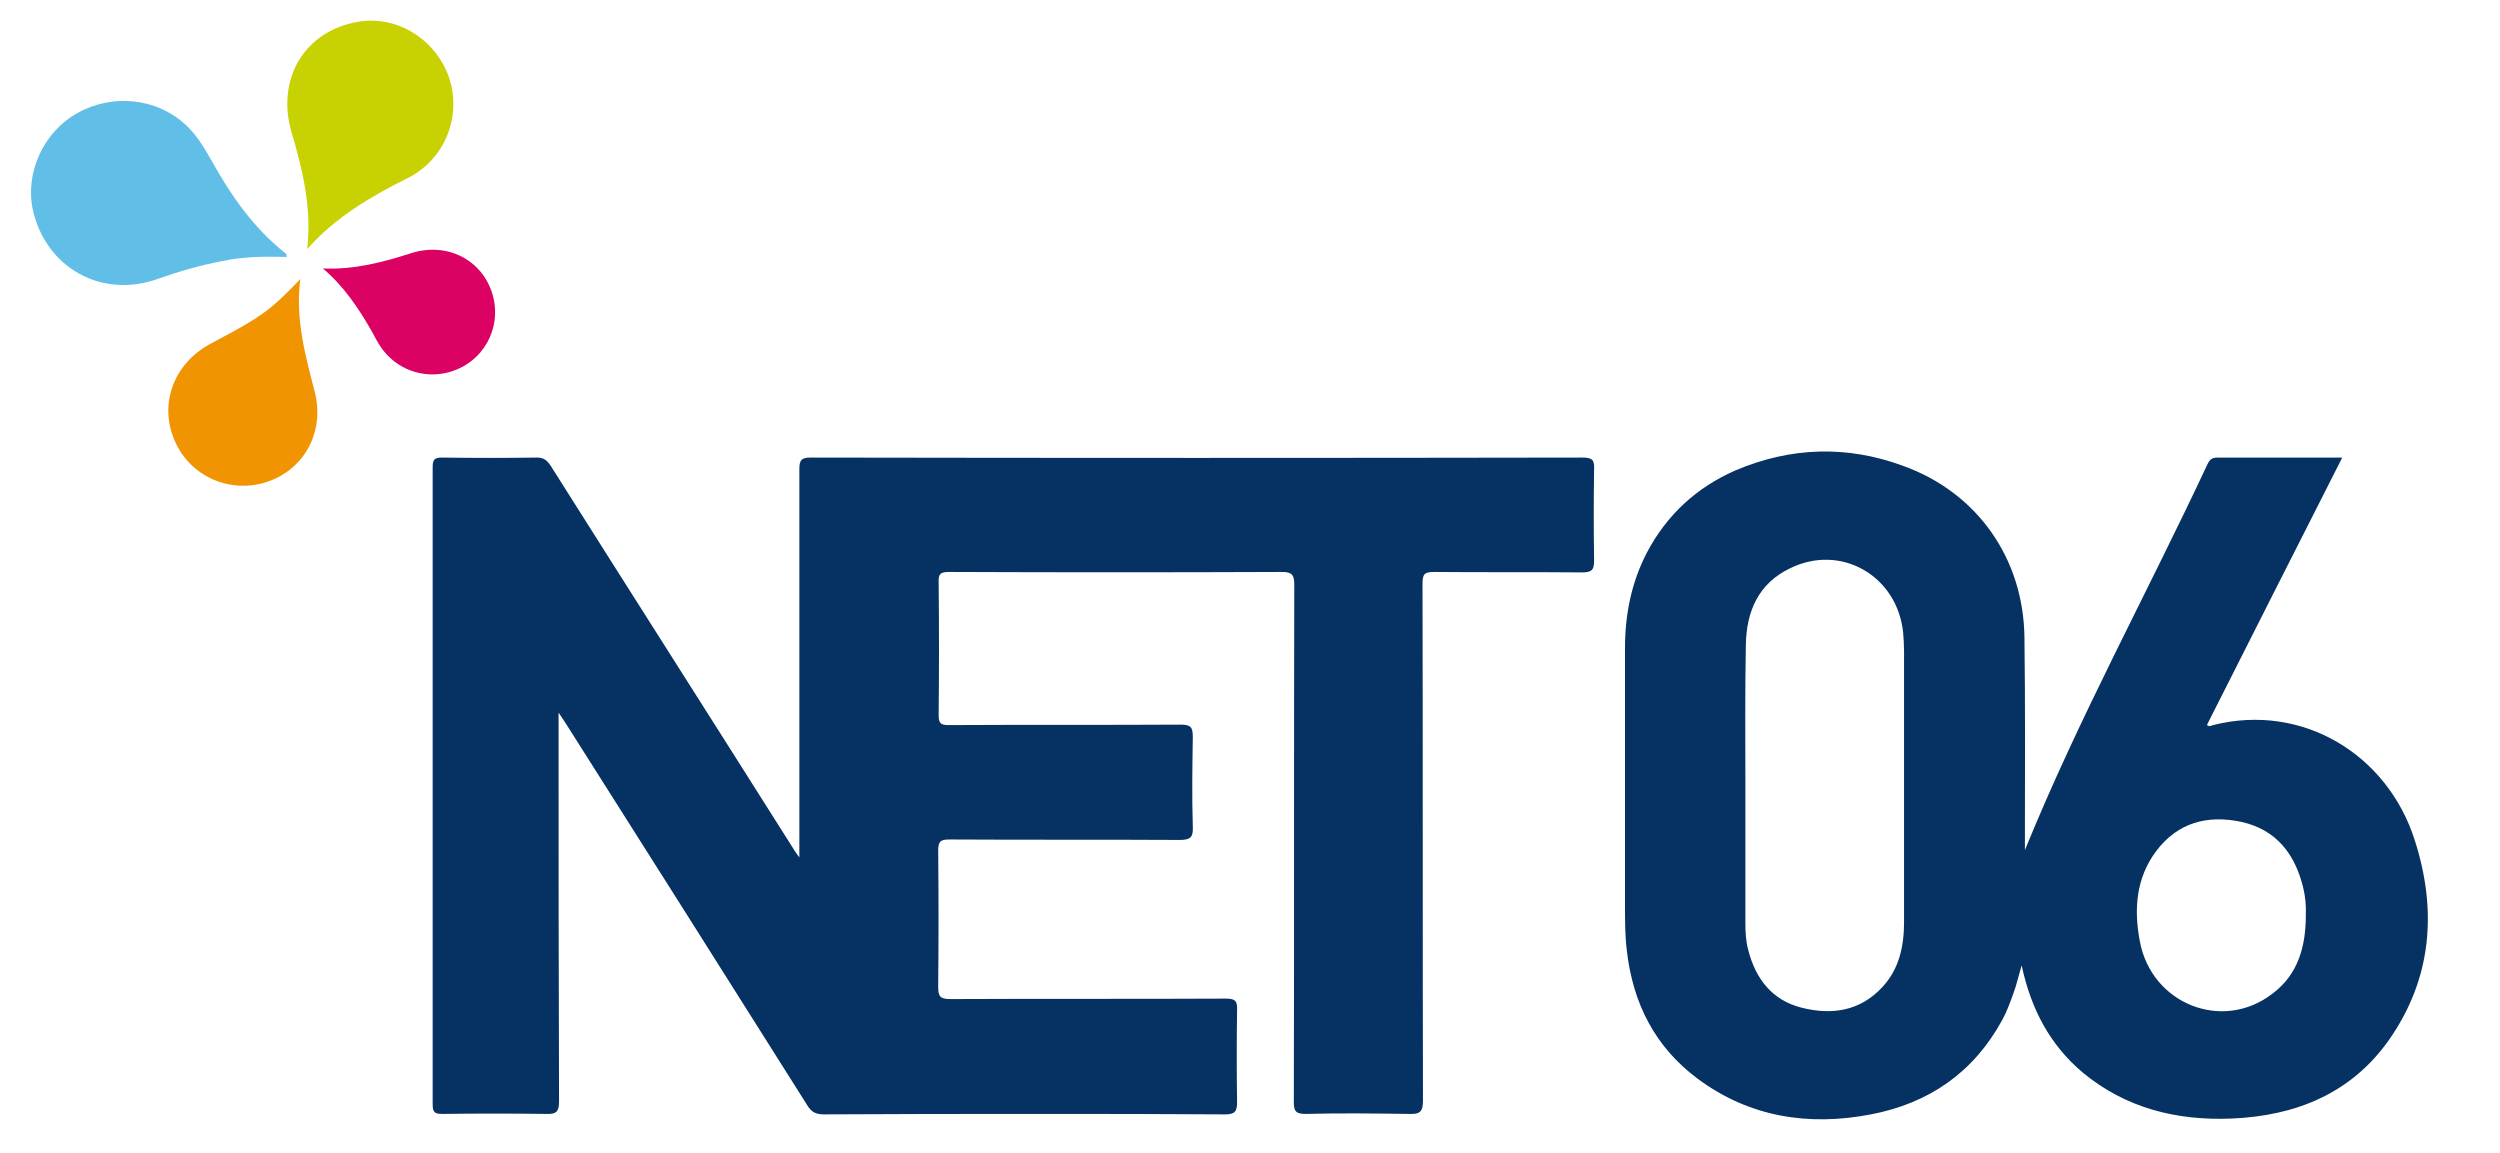 <svg xmlns="http://www.w3.org/2000/svg" xmlns:xlink="http://www.w3.org/1999/xlink" id="Calque_1" x="0px" y="0px" viewBox="0 0 542 250" style="enable-background:new 0 0 542 250;" xml:space="preserve">
<style type="text/css">
	.st0{fill:#053163;}
	.st1{fill:#61BFE7;}
	.st2{fill:#C8D202;}
	.st3{fill:#F19402;}
	.st4{fill:#DB0263;}
</style>
<path class="st0" d="M173.3,185.9c0-1.6,0-2.4,0-3.3c0-27,0-54,0-80.9c0-2,0.5-2.5,2.5-2.5c55.8,0.1,111.5,0.1,167.3,0  c2.2,0,2.6,0.6,2.5,2.6c-0.1,6.5-0.1,13.1,0,19.6c0,2-0.3,2.7-2.6,2.7c-10.7-0.1-21.4,0-32.1-0.1c-2,0-2.5,0.4-2.5,2.5  c0.1,37.4,0,74.7,0.1,112.1c0,2.5-0.7,3-3.1,2.9c-7.4-0.1-14.9-0.2-22.3,0c-2.2,0-2.6-0.6-2.6-2.6c0.1-37.4,0-74.7,0.1-112.1  c0-2.2-0.5-2.8-2.7-2.8c-24,0.1-48.1,0.1-72.1,0c-1.9,0-2.4,0.4-2.3,2.3c0.1,9.6,0.1,19.2,0,28.7c0,1.8,0.4,2.2,2.2,2.2  c16.8-0.1,33.6,0,50.3-0.1c2.2,0,2.6,0.6,2.6,2.7c-0.1,6.5-0.2,12.9,0,19.4c0.1,2.2-0.4,2.9-2.8,2.9c-16.6-0.1-33.2,0-49.9-0.1  c-1.9,0-2.5,0.3-2.5,2.4c0.1,9.8,0.1,19.6,0,29.5c0,2,0.3,2.7,2.6,2.7c19.9-0.1,39.8,0,59.7-0.1c2,0,2.6,0.4,2.5,2.5  c-0.1,6.6-0.1,13.3,0,19.9c0,2-0.4,2.7-2.6,2.7c-13.3-0.1-26.5-0.1-39.8-0.1c-15.7,0-31.5,0-47.2,0.1c-1.7,0-2.7-0.5-3.6-2  c-17.4-27.6-34.8-55.1-52.3-82.7c-0.4-0.6-0.8-1.2-1.6-2.4c0,1.5,0,2.3,0,3.1c0,27.1,0,54.1,0.1,81.2c0,2.2-0.6,2.8-2.8,2.7  c-7.5-0.1-15-0.1-22.5,0c-1.7,0-2.1-0.4-2.1-2.1c0-46.1,0-92.1,0-138.2c0-1.6,0.5-2,2-2c6.9,0.1,13.7,0.1,20.6,0  c1.5,0,2.2,0.6,3,1.8c17.5,27.7,35.1,55.3,52.6,83C172.2,184.4,172.6,184.9,173.3,185.9z"></path>
<path class="st0" d="M478.5,157.1c0.4,0.6,0.9,0.2,1.3,0.1c19.4-4.9,37.8,6.4,43.7,24.9c4.9,15.2,3.8,30-5.6,43.4  c-8.2,11.6-20.2,16.4-34,17c-11.9,0.5-23-2.2-32.4-10c-7.1-6-11.2-13.8-13.2-23.2c-0.7,2.3-1.1,4.2-1.8,6.1  c-0.7,1.9-1.4,3.9-2.4,5.7c-6.2,11.4-15.9,18.1-28.5,20.5c-13.5,2.6-26.3,0.6-37.5-7.7c-9.3-6.9-14.1-16.4-15.4-27.8  c-0.4-3.3-0.4-6.5-0.4-9.8c0-18.6,0-37.2,0-55.8c0-7.3,1.4-14.3,4.8-20.8c4.3-8.1,10.7-14,19.1-17.7c12-5.1,24.2-5.5,36.4-1  c16.1,5.8,26.1,20.1,26.3,37.2c0.2,14.7,0.1,29.4,0.1,44.1c0,0.8,0,1.5,0,2c11.6-28.5,26.5-55.7,39.6-83.7c0.5-1,1-1.4,2.1-1.4  c8.9,0,17.7,0,27.1,0C497.9,118.7,488.2,137.9,478.5,157.1c0.1,0.1,0.1,0.3,0.2,0.4c0-0.1,0.1-0.1,0.1-0.2  C478.7,157.3,478.6,157.2,478.5,157.1z M378.4,170.5c0,9.9,0,19.8,0,29.7c0,1.9,0.1,3.8,0.6,5.7c1.6,6.3,5.2,11,11.7,12.6  c6.5,1.6,12.6,0.7,17.4-4.5c3.7-4,4.7-8.9,4.7-14.2c0-19.5,0-39.1,0-58.6c0-1.4-0.1-2.7-0.2-4.1c-1.3-12.3-13.5-19.3-24.5-13.9  c-6.9,3.3-9.5,9.4-9.6,16.7C378.3,150,378.4,160.3,378.4,170.5z M499.9,198.5c0.1-2.1-0.1-4.2-0.6-6.2c-1.8-7.2-5.8-12.4-13.3-14.1  c-7.4-1.6-13.9,0.1-18.6,6.4c-4.3,5.8-4.8,12.5-3.5,19.4c2.5,13.7,18,19.8,28.8,11.4C498.2,211.3,499.9,205.2,499.9,198.5z"></path>
<path class="st1" d="M62.2,55.7c-4.7-0.1-9.4-0.1-14,0.9c-4.7,0.9-9.3,2.2-13.8,3.8c-12.3,4.5-24.5-2.3-27.3-15  c-1.7-8,2.4-16.9,9.7-20.9c7.7-4.3,17.2-3.2,23.4,2.5c2.4,2.2,4,4.9,5.6,7.7C50,42.3,55,49.5,62,55C62.1,55.1,62.1,55.3,62.2,55.7z"></path>
<path class="st2" d="M66.6,54c1-8.7-0.9-16.9-3.3-25C59.7,17.2,66,6.6,77.8,4.7c7.8-1.3,15.7,3.2,19,10.7c3.3,7.4,1,16.4-5.4,21.3  c-0.9,0.7-1.9,1.4-3,1.9C80.4,42.6,72.7,47.1,66.6,54z"></path>
<path class="st3" d="M65.1,60.5c-1.1,8.8,1.1,16.5,3.1,24.3c2.3,8.8-2.2,17-10.4,19.7c-7.9,2.6-16.6-1.2-19.9-8.9  c-3.5-7.9-0.3-16.7,7.6-21c3.5-1.9,7.1-3.7,10.4-5.9C59.1,66.6,61.9,63.9,65.1,60.5z"></path>
<path class="st4" d="M70,58.2c6.7,0.3,12.9-1.3,19.1-3.3c7.8-2.5,15.5,1.4,17.7,9c2.1,7.3-2.1,14.8-9.5,16.8  c-5.5,1.5-11.4-0.6-14.7-5.4c-0.7-1-1.3-2.2-1.9-3.3C77.8,66.9,74.6,62.1,70,58.2z"></path>
</svg>